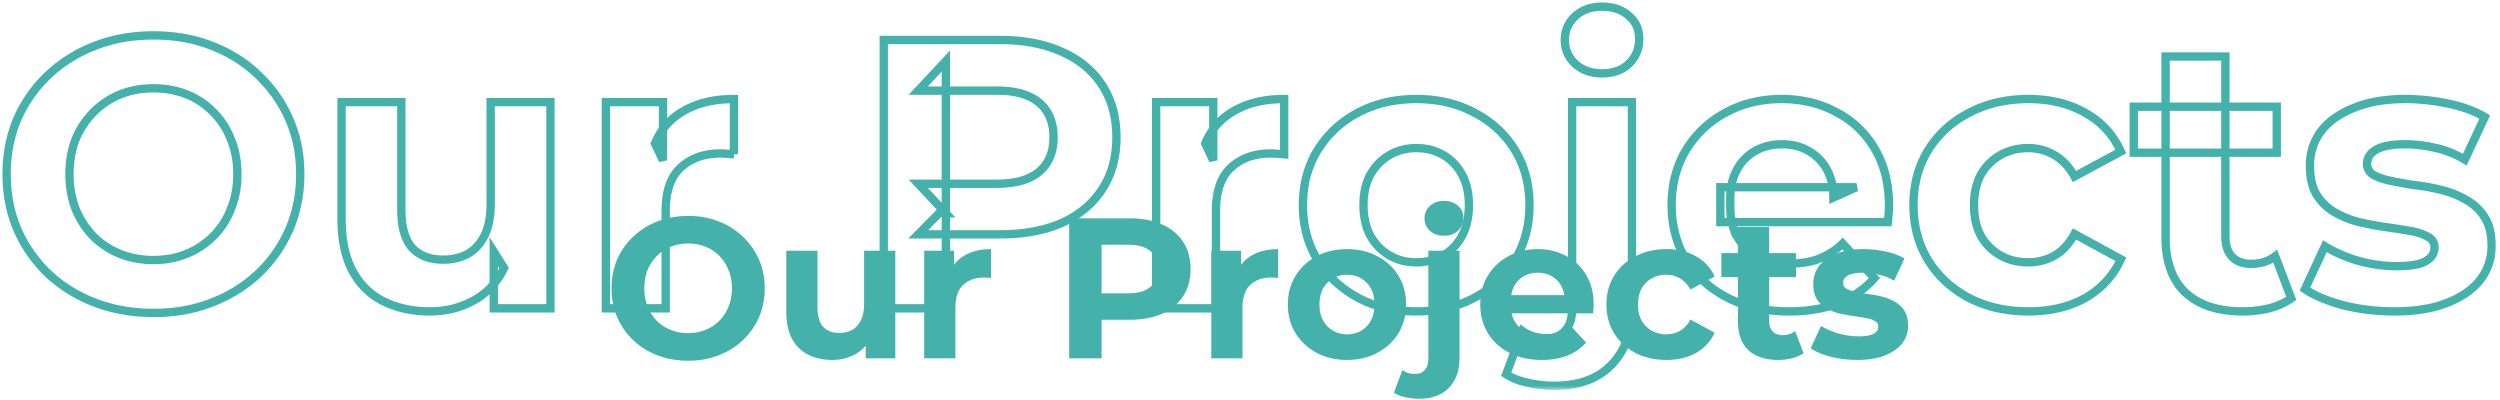 <svg xmlns="http://www.w3.org/2000/svg" width="300" height="48" fill="none"><mask id="a" width="300" height="47" x="-.206" y="-.202" fill="#000" maskUnits="userSpaceOnUse"><path fill="#fff" d="M-.206-.202h300v47h-300z"/><path d="M18.458 37.552c-2.545 0-4.907-.414-7.084-1.242-2.147-.828-4.017-1.993-5.612-3.496a16.415 16.415 0 0 1-3.68-5.29C1.223 25.5.794 23.292.794 20.9c0-2.392.43-4.6 1.288-6.624a16.08 16.08 0 0 1 3.726-5.29C7.403 7.483 9.273 6.318 11.42 5.49c2.147-.828 4.477-1.242 6.992-1.242 2.545 0 4.876.414 6.992 1.242 2.147.828 4.002 1.993 5.566 3.496a16.08 16.08 0 0 1 3.726 5.29c.89 1.993 1.334 4.201 1.334 6.624 0 2.392-.445 4.615-1.334 6.67a16.08 16.08 0 0 1-3.726 5.29c-1.564 1.472-3.42 2.622-5.566 3.45-2.116.828-4.431 1.242-6.946 1.242Zm-.046-6.348c1.441 0 2.76-.245 3.956-.736a9.485 9.485 0 0 0 3.22-2.116 9.386 9.386 0 0 0 2.116-3.266c.521-1.257.782-2.653.782-4.186s-.26-2.929-.782-4.186a9.386 9.386 0 0 0-2.116-3.266 9.012 9.012 0 0 0-3.174-2.116c-1.227-.49-2.56-.736-4.002-.736-1.441 0-2.775.245-4.002.736a9.601 9.601 0 0 0-3.174 2.116 9.956 9.956 0 0 0-2.162 3.266c-.49 1.257-.736 2.653-.736 4.186 0 1.503.245 2.898.736 4.186.521 1.257 1.227 2.346 2.116 3.266a9.485 9.485 0 0 0 3.22 2.116c1.227.49 2.56.736 4.002.736Zm33.154 6.164c-2.054 0-3.894-.399-5.52-1.196-1.594-.797-2.836-2.009-3.725-3.634-.89-1.656-1.334-3.757-1.334-6.302V12.252h7.175v12.926c0 2.055.43 3.573 1.288 4.554.89.95 2.132 1.426 3.726 1.426 1.105 0 2.086-.23 2.944-.69.86-.49 1.534-1.227 2.025-2.208.49-1.012.735-2.27.735-3.772V12.252h7.176V37H59.25v-6.808l1.241 1.978c-.828 1.717-2.054 3.02-3.68 3.91-1.594.859-3.342 1.288-5.244 1.288ZM72.706 37V12.252h6.854v6.992l-.966-2.024c.736-1.748 1.916-3.067 3.542-3.956 1.625-.92 3.603-1.38 5.934-1.38v6.624a8.391 8.391 0 0 0-.828-.046 6.305 6.305 0 0 0-.782-.046c-1.963 0-3.558.567-4.784 1.702-1.196 1.104-1.794 2.837-1.794 5.198V37h-7.176Zm33.343 0V4.8h13.938c2.883 0 5.367.475 7.452 1.426 2.086.92 3.696 2.254 4.83 4.002 1.135 1.748 1.702 3.833 1.702 6.256 0 2.392-.567 4.462-1.702 6.21-1.134 1.748-2.744 3.097-4.83 4.048-2.085.92-4.569 1.38-7.452 1.38h-9.798l3.312-3.358V37h-7.452Zm7.452-11.408-3.312-3.542h9.384c2.3 0 4.018-.49 5.152-1.472 1.135-.981 1.702-2.346 1.702-4.094 0-1.779-.567-3.159-1.702-4.14-1.134-.981-2.852-1.472-5.152-1.472h-9.384L113.5 7.33v18.262ZM138.74 37V12.252h6.854v6.992l-.966-2.024c.736-1.748 1.916-3.067 3.542-3.956 1.625-.92 3.603-1.38 5.934-1.38v6.624a8.4 8.4 0 0 0-.828-.046 6.313 6.313 0 0 0-.782-.046c-1.963 0-3.558.567-4.784 1.702-1.196 1.104-1.794 2.837-1.794 5.198V37h-7.176Zm31.227.368c-2.637 0-4.983-.552-7.038-1.656-2.024-1.104-3.634-2.607-4.83-4.508-1.165-1.932-1.748-4.125-1.748-6.578 0-2.484.583-4.677 1.748-6.578a12.423 12.423 0 0 1 4.83-4.508c2.055-1.104 4.401-1.656 7.038-1.656 2.607 0 4.937.552 6.992 1.656 2.055 1.073 3.665 2.56 4.83 4.462 1.165 1.901 1.748 4.11 1.748 6.624 0 2.453-.583 4.646-1.748 6.578-1.165 1.901-2.775 3.404-4.83 4.508s-4.385 1.656-6.992 1.656Zm0-5.888c1.196 0 2.269-.276 3.22-.828.951-.552 1.702-1.334 2.254-2.346.552-1.043.828-2.27.828-3.68 0-1.441-.276-2.668-.828-3.68-.552-1.012-1.303-1.794-2.254-2.346-.951-.552-2.024-.828-3.22-.828-1.196 0-2.269.276-3.22.828-.951.552-1.717 1.334-2.3 2.346-.552 1.012-.828 2.239-.828 3.68 0 1.41.276 2.637.828 3.68.583 1.012 1.349 1.794 2.3 2.346.951.552 2.024.828 3.22.828Zm16.526 14.812a13.43 13.43 0 0 1-3.174-.368c-1.012-.215-1.87-.552-2.576-1.012l1.932-5.198c.828.583 1.84.874 3.036.874.89 0 1.595-.307 2.116-.92.552-.583.828-1.472.828-2.668V12.252h7.176v24.702c0 2.852-.812 5.121-2.438 6.808-1.625 1.687-3.925 2.53-6.9 2.53Zm5.75-37.49c-1.318 0-2.392-.383-3.22-1.15-.828-.767-1.242-1.717-1.242-2.852 0-1.135.414-2.085 1.242-2.852.828-.767 1.902-1.15 3.22-1.15 1.319 0 2.392.368 3.22 1.104.828.705 1.242 1.625 1.242 2.76 0 1.196-.414 2.193-1.242 2.99-.797.767-1.87 1.15-3.22 1.15Zm22.478 28.566c-2.821 0-5.305-.552-7.452-1.656-2.116-1.104-3.757-2.607-4.922-4.508-1.165-1.932-1.748-4.125-1.748-6.578 0-2.484.567-4.677 1.702-6.578a12.176 12.176 0 0 1 4.738-4.508c1.993-1.104 4.247-1.656 6.762-1.656 2.423 0 4.6.521 6.532 1.564 1.963 1.012 3.511 2.484 4.646 4.416 1.135 1.901 1.702 4.186 1.702 6.854 0 .276-.015.598-.046.966-.031.337-.061.66-.092.966h-20.102v-4.186h16.33l-2.76 1.242c0-1.288-.261-2.407-.782-3.358a5.546 5.546 0 0 0-2.162-2.208c-.92-.552-1.993-.828-3.22-.828s-2.315.276-3.266.828c-.92.521-1.641 1.273-2.162 2.254-.521.95-.782 2.085-.782 3.404v1.104c0 1.35.291 2.545.874 3.588a6.226 6.226 0 0 0 2.53 2.346c1.104.521 2.392.782 3.864.782 1.319 0 2.469-.2 3.45-.598a8.393 8.393 0 0 0 2.76-1.794l3.818 4.14c-1.135 1.288-2.561 2.285-4.278 2.99-1.717.675-3.695 1.012-5.934 1.012Zm28.697 0c-2.668 0-5.044-.537-7.13-1.61-2.085-1.104-3.726-2.622-4.922-4.554-1.165-1.932-1.748-4.125-1.748-6.578 0-2.484.583-4.677 1.748-6.578 1.196-1.932 2.837-3.435 4.922-4.508 2.086-1.104 4.462-1.656 7.13-1.656 2.607 0 4.876.552 6.808 1.656 1.932 1.073 3.358 2.622 4.278 4.646l-5.566 2.99c-.644-1.165-1.456-2.024-2.438-2.576a6.116 6.116 0 0 0-3.128-.828c-1.226 0-2.33.276-3.312.828a6.16 6.16 0 0 0-2.346 2.346c-.552 1.012-.828 2.239-.828 3.68 0 1.441.276 2.668.828 3.68a6.16 6.16 0 0 0 2.346 2.346c.982.552 2.086.828 3.312.828 1.135 0 2.178-.26 3.128-.782.982-.552 1.794-1.426 2.438-2.622l5.566 3.036c-.92 1.993-2.346 3.542-4.278 4.646-1.932 1.073-4.201 1.61-6.808 1.61Zm25.698 0c-2.914 0-5.183-.736-6.808-2.208-1.626-1.503-2.438-3.726-2.438-6.67V6.778h7.176v21.62c0 1.043.276 1.855.828 2.438.552.552 1.303.828 2.254.828 1.134 0 2.1-.307 2.898-.92l1.932 5.06c-.736.521-1.626.92-2.668 1.196a13.43 13.43 0 0 1-3.174.368Zm-13.064-19.044v-5.52h17.158v5.52h-17.158Zm31.26 19.044c-2.116 0-4.155-.245-6.118-.736-1.932-.521-3.465-1.165-4.6-1.932l2.392-5.152c1.135.705 2.468 1.288 4.002 1.748a17.33 17.33 0 0 0 4.6.644c1.656 0 2.821-.2 3.496-.598.705-.399 1.058-.95 1.058-1.656 0-.583-.276-1.012-.828-1.288-.521-.307-1.227-.537-2.116-.69-.889-.153-1.871-.307-2.944-.46a40.99 40.99 0 0 1-3.174-.598 11.403 11.403 0 0 1-2.944-1.196 6.21 6.21 0 0 1-2.162-2.116c-.521-.89-.782-2.04-.782-3.45 0-1.564.445-2.944 1.334-4.14.92-1.196 2.239-2.131 3.956-2.806 1.717-.705 3.772-1.058 6.164-1.058 1.687 0 3.404.184 5.152.552 1.748.368 3.205.905 4.37 1.61l-2.392 5.106c-1.196-.705-2.407-1.18-3.634-1.426a15.522 15.522 0 0 0-3.496-.414c-1.595 0-2.76.215-3.496.644-.736.43-1.104.981-1.104 1.656 0 .613.261 1.073.782 1.38.552.307 1.273.552 2.162.736a50.79 50.79 0 0 0 2.898.506c1.073.123 2.147.322 3.22.598 1.073.276 2.039.675 2.898 1.196a5.83 5.83 0 0 1 2.162 2.07c.552.859.828 1.993.828 3.404 0 1.533-.46 2.898-1.38 4.094-.92 1.165-2.254 2.085-4.002 2.76-1.718.675-3.818 1.012-6.302 1.012Z"/></mask><path stroke="#44B2AB" d="M18.458 37.552c-2.545 0-4.907-.414-7.084-1.242-2.147-.828-4.017-1.993-5.612-3.496a16.415 16.415 0 0 1-3.68-5.29C1.223 25.5.794 23.292.794 20.9c0-2.392.43-4.6 1.288-6.624a16.08 16.08 0 0 1 3.726-5.29C7.403 7.483 9.273 6.318 11.42 5.49c2.147-.828 4.477-1.242 6.992-1.242 2.545 0 4.876.414 6.992 1.242 2.147.828 4.002 1.993 5.566 3.496a16.08 16.08 0 0 1 3.726 5.29c.89 1.993 1.334 4.201 1.334 6.624 0 2.392-.445 4.615-1.334 6.67a16.08 16.08 0 0 1-3.726 5.29c-1.564 1.472-3.42 2.622-5.566 3.45-2.116.828-4.431 1.242-6.946 1.242Zm-.046-6.348c1.441 0 2.76-.245 3.956-.736a9.485 9.485 0 0 0 3.22-2.116 9.386 9.386 0 0 0 2.116-3.266c.521-1.257.782-2.653.782-4.186s-.26-2.929-.782-4.186a9.386 9.386 0 0 0-2.116-3.266 9.012 9.012 0 0 0-3.174-2.116c-1.227-.49-2.56-.736-4.002-.736-1.441 0-2.775.245-4.002.736a9.601 9.601 0 0 0-3.174 2.116 9.956 9.956 0 0 0-2.162 3.266c-.49 1.257-.736 2.653-.736 4.186 0 1.503.245 2.898.736 4.186.521 1.257 1.227 2.346 2.116 3.266a9.485 9.485 0 0 0 3.22 2.116c1.227.49 2.56.736 4.002.736Zm33.154 6.164c-2.054 0-3.894-.399-5.52-1.196-1.594-.797-2.836-2.009-3.725-3.634-.89-1.656-1.334-3.757-1.334-6.302V12.252h7.175v12.926c0 2.055.43 3.573 1.288 4.554.89.95 2.132 1.426 3.726 1.426 1.105 0 2.086-.23 2.944-.69.86-.49 1.534-1.227 2.025-2.208.49-1.012.735-2.27.735-3.772V12.252h7.176V37H59.25v-6.808l1.241 1.978c-.828 1.717-2.054 3.02-3.68 3.91-1.594.859-3.342 1.288-5.244 1.288ZM72.706 37V12.252h6.854v6.992l-.966-2.024c.736-1.748 1.916-3.067 3.542-3.956 1.625-.92 3.603-1.38 5.934-1.38v6.624a8.391 8.391 0 0 0-.828-.046 6.305 6.305 0 0 0-.782-.046c-1.963 0-3.558.567-4.784 1.702-1.196 1.104-1.794 2.837-1.794 5.198V37h-7.176Zm33.343 0V4.8h13.938c2.883 0 5.367.475 7.452 1.426 2.086.92 3.696 2.254 4.83 4.002 1.135 1.748 1.702 3.833 1.702 6.256 0 2.392-.567 4.462-1.702 6.21-1.134 1.748-2.744 3.097-4.83 4.048-2.085.92-4.569 1.38-7.452 1.38h-9.798l3.312-3.358V37h-7.452Zm7.452-11.408-3.312-3.542h9.384c2.3 0 4.018-.49 5.152-1.472 1.135-.981 1.702-2.346 1.702-4.094 0-1.779-.567-3.159-1.702-4.14-1.134-.981-2.852-1.472-5.152-1.472h-9.384L113.5 7.33v18.262ZM138.74 37V12.252h6.854v6.992l-.966-2.024c.736-1.748 1.916-3.067 3.542-3.956 1.625-.92 3.603-1.38 5.934-1.38v6.624a8.4 8.4 0 0 0-.828-.046 6.313 6.313 0 0 0-.782-.046c-1.963 0-3.558.567-4.784 1.702-1.196 1.104-1.794 2.837-1.794 5.198V37h-7.176Zm31.227.368c-2.637 0-4.983-.552-7.038-1.656-2.024-1.104-3.634-2.607-4.83-4.508-1.165-1.932-1.748-4.125-1.748-6.578 0-2.484.583-4.677 1.748-6.578a12.423 12.423 0 0 1 4.83-4.508c2.055-1.104 4.401-1.656 7.038-1.656 2.607 0 4.937.552 6.992 1.656 2.055 1.073 3.665 2.56 4.83 4.462 1.165 1.901 1.748 4.11 1.748 6.624 0 2.453-.583 4.646-1.748 6.578-1.165 1.901-2.775 3.404-4.83 4.508s-4.385 1.656-6.992 1.656Zm0-5.888c1.196 0 2.269-.276 3.22-.828.951-.552 1.702-1.334 2.254-2.346.552-1.043.828-2.27.828-3.68 0-1.441-.276-2.668-.828-3.68-.552-1.012-1.303-1.794-2.254-2.346-.951-.552-2.024-.828-3.22-.828-1.196 0-2.269.276-3.22.828-.951.552-1.717 1.334-2.3 2.346-.552 1.012-.828 2.239-.828 3.68 0 1.41.276 2.637.828 3.68.583 1.012 1.349 1.794 2.3 2.346.951.552 2.024.828 3.22.828Zm16.526 14.812a13.43 13.43 0 0 1-3.174-.368c-1.012-.215-1.87-.552-2.576-1.012l1.932-5.198c.828.583 1.84.874 3.036.874.89 0 1.595-.307 2.116-.92.552-.583.828-1.472.828-2.668V12.252h7.176v24.702c0 2.852-.812 5.121-2.438 6.808-1.625 1.687-3.925 2.53-6.9 2.53Zm5.75-37.49c-1.318 0-2.392-.383-3.22-1.15-.828-.767-1.242-1.717-1.242-2.852 0-1.135.414-2.085 1.242-2.852.828-.767 1.902-1.15 3.22-1.15 1.319 0 2.392.368 3.22 1.104.828.705 1.242 1.625 1.242 2.76 0 1.196-.414 2.193-1.242 2.99-.797.767-1.87 1.15-3.22 1.15Zm22.478 28.566c-2.821 0-5.305-.552-7.452-1.656-2.116-1.104-3.757-2.607-4.922-4.508-1.165-1.932-1.748-4.125-1.748-6.578 0-2.484.567-4.677 1.702-6.578a12.176 12.176 0 0 1 4.738-4.508c1.993-1.104 4.247-1.656 6.762-1.656 2.423 0 4.6.521 6.532 1.564 1.963 1.012 3.511 2.484 4.646 4.416 1.135 1.901 1.702 4.186 1.702 6.854 0 .276-.015.598-.046.966-.031.337-.061.66-.092.966h-20.102v-4.186h16.33l-2.76 1.242c0-1.288-.261-2.407-.782-3.358a5.546 5.546 0 0 0-2.162-2.208c-.92-.552-1.993-.828-3.22-.828s-2.315.276-3.266.828c-.92.521-1.641 1.273-2.162 2.254-.521.95-.782 2.085-.782 3.404v1.104c0 1.35.291 2.545.874 3.588a6.226 6.226 0 0 0 2.53 2.346c1.104.521 2.392.782 3.864.782 1.319 0 2.469-.2 3.45-.598a8.393 8.393 0 0 0 2.76-1.794l3.818 4.14c-1.135 1.288-2.561 2.285-4.278 2.99-1.717.675-3.695 1.012-5.934 1.012Zm28.697 0c-2.668 0-5.044-.537-7.13-1.61-2.085-1.104-3.726-2.622-4.922-4.554-1.165-1.932-1.748-4.125-1.748-6.578 0-2.484.583-4.677 1.748-6.578 1.196-1.932 2.837-3.435 4.922-4.508 2.086-1.104 4.462-1.656 7.13-1.656 2.607 0 4.876.552 6.808 1.656 1.932 1.073 3.358 2.622 4.278 4.646l-5.566 2.99c-.644-1.165-1.456-2.024-2.438-2.576a6.116 6.116 0 0 0-3.128-.828c-1.226 0-2.33.276-3.312.828a6.16 6.16 0 0 0-2.346 2.346c-.552 1.012-.828 2.239-.828 3.68 0 1.441.276 2.668.828 3.68a6.16 6.16 0 0 0 2.346 2.346c.982.552 2.086.828 3.312.828 1.135 0 2.178-.26 3.128-.782.982-.552 1.794-1.426 2.438-2.622l5.566 3.036c-.92 1.993-2.346 3.542-4.278 4.646-1.932 1.073-4.201 1.61-6.808 1.61Zm25.698 0c-2.914 0-5.183-.736-6.808-2.208-1.626-1.503-2.438-3.726-2.438-6.67V6.778h7.176v21.62c0 1.043.276 1.855.828 2.438.552.552 1.303.828 2.254.828 1.134 0 2.1-.307 2.898-.92l1.932 5.06c-.736.521-1.626.92-2.668 1.196a13.43 13.43 0 0 1-3.174.368Zm-13.064-19.044v-5.52h17.158v5.52h-17.158Zm31.26 19.044c-2.116 0-4.155-.245-6.118-.736-1.932-.521-3.465-1.165-4.6-1.932l2.392-5.152c1.135.705 2.468 1.288 4.002 1.748a17.33 17.33 0 0 0 4.6.644c1.656 0 2.821-.2 3.496-.598.705-.399 1.058-.95 1.058-1.656 0-.583-.276-1.012-.828-1.288-.521-.307-1.227-.537-2.116-.69-.889-.153-1.871-.307-2.944-.46a40.99 40.99 0 0 1-3.174-.598 11.403 11.403 0 0 1-2.944-1.196 6.21 6.21 0 0 1-2.162-2.116c-.521-.89-.782-2.04-.782-3.45 0-1.564.445-2.944 1.334-4.14.92-1.196 2.239-2.131 3.956-2.806 1.717-.705 3.772-1.058 6.164-1.058 1.687 0 3.404.184 5.152.552 1.748.368 3.205.905 4.37 1.61l-2.392 5.106c-1.196-.705-2.407-1.18-3.634-1.426a15.522 15.522 0 0 0-3.496-.414c-1.595 0-2.76.215-3.496.644-.736.43-1.104.981-1.104 1.656 0 .613.261 1.073.782 1.38.552.307 1.273.552 2.162.736a50.79 50.79 0 0 0 2.898.506c1.073.123 2.147.322 3.22.598 1.073.276 2.039.675 2.898 1.196a5.83 5.83 0 0 1 2.162 2.07c.552.859.828 1.993.828 3.404 0 1.533-.46 2.898-1.38 4.094-.92 1.165-2.254 2.085-4.002 2.76-1.718.675-3.818 1.012-6.302 1.012Z" mask="url(#a)"/><path fill="#44B2AB" d="M82.601 43.288c-1.328 0-2.56-.216-3.696-.648a8.878 8.878 0 0 1-2.928-1.824 8.564 8.564 0 0 1-1.92-2.76c-.448-1.056-.672-2.208-.672-3.456 0-1.248.224-2.4.672-3.456a8.39 8.39 0 0 1 1.944-2.76 8.878 8.878 0 0 1 2.928-1.824c1.12-.432 2.336-.648 3.648-.648 1.328 0 2.544.216 3.648.648a8.61 8.61 0 0 1 2.904 1.824 8.39 8.39 0 0 1 1.944 2.76c.464 1.04.696 2.192.696 3.456 0 1.248-.232 2.408-.696 3.48a8.39 8.39 0 0 1-1.944 2.76c-.816.768-1.784 1.368-2.904 1.8-1.104.432-2.312.648-3.624.648Zm-.024-3.312c.752 0 1.44-.128 2.064-.384a4.897 4.897 0 0 0 2.784-2.808c.272-.656.408-1.384.408-2.184 0-.8-.136-1.528-.408-2.184a4.897 4.897 0 0 0-1.104-1.704 4.702 4.702 0 0 0-1.656-1.104 5.571 5.571 0 0 0-2.088-.384c-.752 0-1.448.128-2.088.384a5.009 5.009 0 0 0-1.656 1.104 5.194 5.194 0 0 0-1.128 1.704c-.256.656-.384 1.384-.384 2.184 0 .784.128 1.512.384 2.184.272.656.64 1.224 1.104 1.704.48.48 1.04.848 1.68 1.104.64.256 1.336.384 2.088.384ZM99.875 43.192c-1.072 0-2.032-.208-2.88-.624-.832-.416-1.48-1.048-1.944-1.896-.464-.864-.696-1.96-.696-3.288v-7.296H98.1v6.744c0 1.072.224 1.864.672 2.376.464.496 1.112.744 1.944.744.576 0 1.088-.12 1.536-.36.448-.256.8-.64 1.056-1.152.256-.528.384-1.184.384-1.968v-6.384h3.744V43h-3.552v-3.552l.648 1.032a4.48 4.48 0 0 1-1.92 2.04 5.678 5.678 0 0 1-2.736.672ZM110.904 43V30.088h3.576v3.648l-.504-1.056c.384-.912 1-1.6 1.848-2.064.848-.48 1.88-.72 3.096-.72v3.456a4.383 4.383 0 0 0-.432-.024 3.293 3.293 0 0 0-.408-.024c-1.024 0-1.856.296-2.496.888-.624.576-.936 1.48-.936 2.712V43h-3.744ZM128.301 43V26.2h7.272c1.504 0 2.8.248 3.888.744 1.088.48 1.928 1.176 2.52 2.088.592.912.888 2 .888 3.264 0 1.248-.296 2.328-.888 3.24-.592.912-1.432 1.616-2.52 2.112-1.088.48-2.384.72-3.888.72h-5.112l1.728-1.752V43h-3.888Zm3.888-5.952-1.728-1.848h4.896c1.2 0 2.096-.256 2.688-.768.592-.512.888-1.224.888-2.136 0-.928-.296-1.648-.888-2.16-.592-.512-1.488-.768-2.688-.768h-4.896l1.728-1.848v9.528ZM145.357 43V30.088h3.576v3.648l-.504-1.056c.384-.912 1-1.6 1.848-2.064.848-.48 1.88-.72 3.096-.72v3.456a4.383 4.383 0 0 0-.432-.024 3.293 3.293 0 0 0-.408-.024c-1.024 0-1.856.296-2.496.888-.624.576-.936 1.48-.936 2.712V43h-3.744ZM161.649 43.192c-1.376 0-2.6-.288-3.672-.864a6.726 6.726 0 0 1-2.52-2.352c-.608-1.008-.912-2.152-.912-3.432 0-1.296.304-2.44.912-3.432a6.482 6.482 0 0 1 2.52-2.352c1.072-.576 2.296-.864 3.672-.864 1.36 0 2.576.288 3.648.864 1.072.56 1.912 1.336 2.52 2.328.608.992.912 2.144.912 3.456 0 1.28-.304 2.424-.912 3.432-.608.992-1.448 1.776-2.52 2.352-1.072.576-2.288.864-3.648.864Zm0-3.072c.624 0 1.184-.144 1.68-.432a3.095 3.095 0 0 0 1.176-1.224c.288-.544.432-1.184.432-1.92 0-.752-.144-1.392-.432-1.92a3.095 3.095 0 0 0-1.176-1.224 3.284 3.284 0 0 0-1.68-.432c-.624 0-1.184.144-1.68.432a3.266 3.266 0 0 0-1.2 1.224c-.288.528-.432 1.168-.432 1.92 0 .736.144 1.376.432 1.92.304.528.704.936 1.2 1.224a3.284 3.284 0 0 0 1.68.432ZM170.272 47.848a7.006 7.006 0 0 1-1.656-.192c-.528-.112-.976-.288-1.344-.528l1.008-2.712c.432.304.96.456 1.584.456.464 0 .832-.16 1.104-.48.288-.304.432-.768.432-1.392V30.088h3.744v12.888c0 1.488-.424 2.672-1.272 3.552-.848.88-2.048 1.32-3.6 1.32Zm3-19.56c-.688 0-1.248-.2-1.68-.6a1.946 1.946 0 0 1-.648-1.488c0-.592.216-1.088.648-1.488.432-.4.992-.6 1.68-.6s1.248.192 1.68.576c.432.368.648.848.648 1.44 0 .624-.216 1.144-.648 1.56-.416.4-.976.6-1.68.6ZM184.999 43.192c-1.472 0-2.768-.288-3.888-.864-1.104-.576-1.96-1.36-2.568-2.352-.608-1.008-.912-2.152-.912-3.432 0-1.296.296-2.44.888-3.432a6.353 6.353 0 0 1 2.472-2.352c1.04-.576 2.216-.864 3.528-.864 1.264 0 2.4.272 3.408.816a5.896 5.896 0 0 1 2.424 2.304c.592.992.888 2.184.888 3.576 0 .144-.008.312-.024.504l-.048.504h-10.488v-2.184h8.52l-1.44.648c0-.672-.136-1.256-.408-1.752a2.895 2.895 0 0 0-1.128-1.152c-.48-.288-1.04-.432-1.68-.432-.64 0-1.208.144-1.704.432-.48.272-.856.664-1.128 1.176-.272.496-.408 1.088-.408 1.776v.576c0 .704.152 1.328.456 1.872.32.528.76.936 1.32 1.224.576.272 1.248.408 2.016.408.688 0 1.288-.104 1.8-.312a4.378 4.378 0 0 0 1.44-.936l1.992 2.16c-.592.672-1.336 1.192-2.232 1.56-.896.352-1.928.528-3.096.528ZM199.972 43.192c-1.392 0-2.632-.28-3.72-.84-1.088-.576-1.944-1.368-2.568-2.376-.608-1.008-.912-2.152-.912-3.432 0-1.296.304-2.44.912-3.432a6.4 6.4 0 0 1 2.568-2.352c1.088-.576 2.328-.864 3.72-.864 1.36 0 2.544.288 3.552.864a5.132 5.132 0 0 1 2.232 2.424l-2.904 1.56c-.336-.608-.76-1.056-1.272-1.344a3.192 3.192 0 0 0-1.632-.432c-.64 0-1.216.144-1.728.432-.512.288-.92.696-1.224 1.224-.288.528-.432 1.168-.432 1.92s.144 1.392.432 1.92c.304.528.712.936 1.224 1.224a3.463 3.463 0 0 0 1.728.432c.592 0 1.136-.136 1.632-.408.512-.288.936-.744 1.272-1.368l2.904 1.584a5.282 5.282 0 0 1-2.232 2.424c-1.008.56-2.192.84-3.552.84ZM213.379 43.192c-1.52 0-2.704-.384-3.552-1.152-.848-.784-1.272-1.944-1.272-3.48V27.232h3.744v11.28c0 .544.144.968.432 1.272.288.288.68.432 1.176.432.592 0 1.096-.16 1.512-.48l1.008 2.64c-.384.272-.848.48-1.392.624a7.006 7.006 0 0 1-1.656.192Zm-6.816-9.936v-2.88h8.952v2.88h-8.952ZM222.873 43.192c-1.104 0-2.168-.128-3.192-.384-1.008-.272-1.808-.608-2.4-1.008l1.248-2.688c.592.368 1.288.672 2.088.912a9.042 9.042 0 0 0 2.4.336c.864 0 1.472-.104 1.824-.312.368-.208.552-.496.552-.864 0-.304-.144-.528-.432-.672-.272-.16-.64-.28-1.104-.36a54.25 54.25 0 0 0-1.536-.24 21.417 21.417 0 0 1-1.656-.312 5.949 5.949 0 0 1-1.536-.624 3.239 3.239 0 0 1-1.128-1.104c-.272-.464-.408-1.064-.408-1.8 0-.816.232-1.536.696-2.16.48-.624 1.168-1.112 2.064-1.464.896-.368 1.968-.552 3.216-.552.88 0 1.776.096 2.688.288.912.192 1.672.472 2.28.84l-1.248 2.664a6.07 6.07 0 0 0-1.896-.744 8.1 8.1 0 0 0-1.824-.216c-.832 0-1.44.112-1.824.336-.384.224-.576.512-.576.864 0 .32.136.56.408.72.288.16.664.288 1.128.384.464.096.968.184 1.512.264.56.064 1.12.168 1.68.312.56.144 1.064.352 1.512.624.464.256.84.616 1.128 1.08.288.448.432 1.04.432 1.776 0 .8-.24 1.512-.72 2.136-.48.608-1.176 1.088-2.088 1.44-.896.352-1.992.528-3.288.528Z"/></svg>